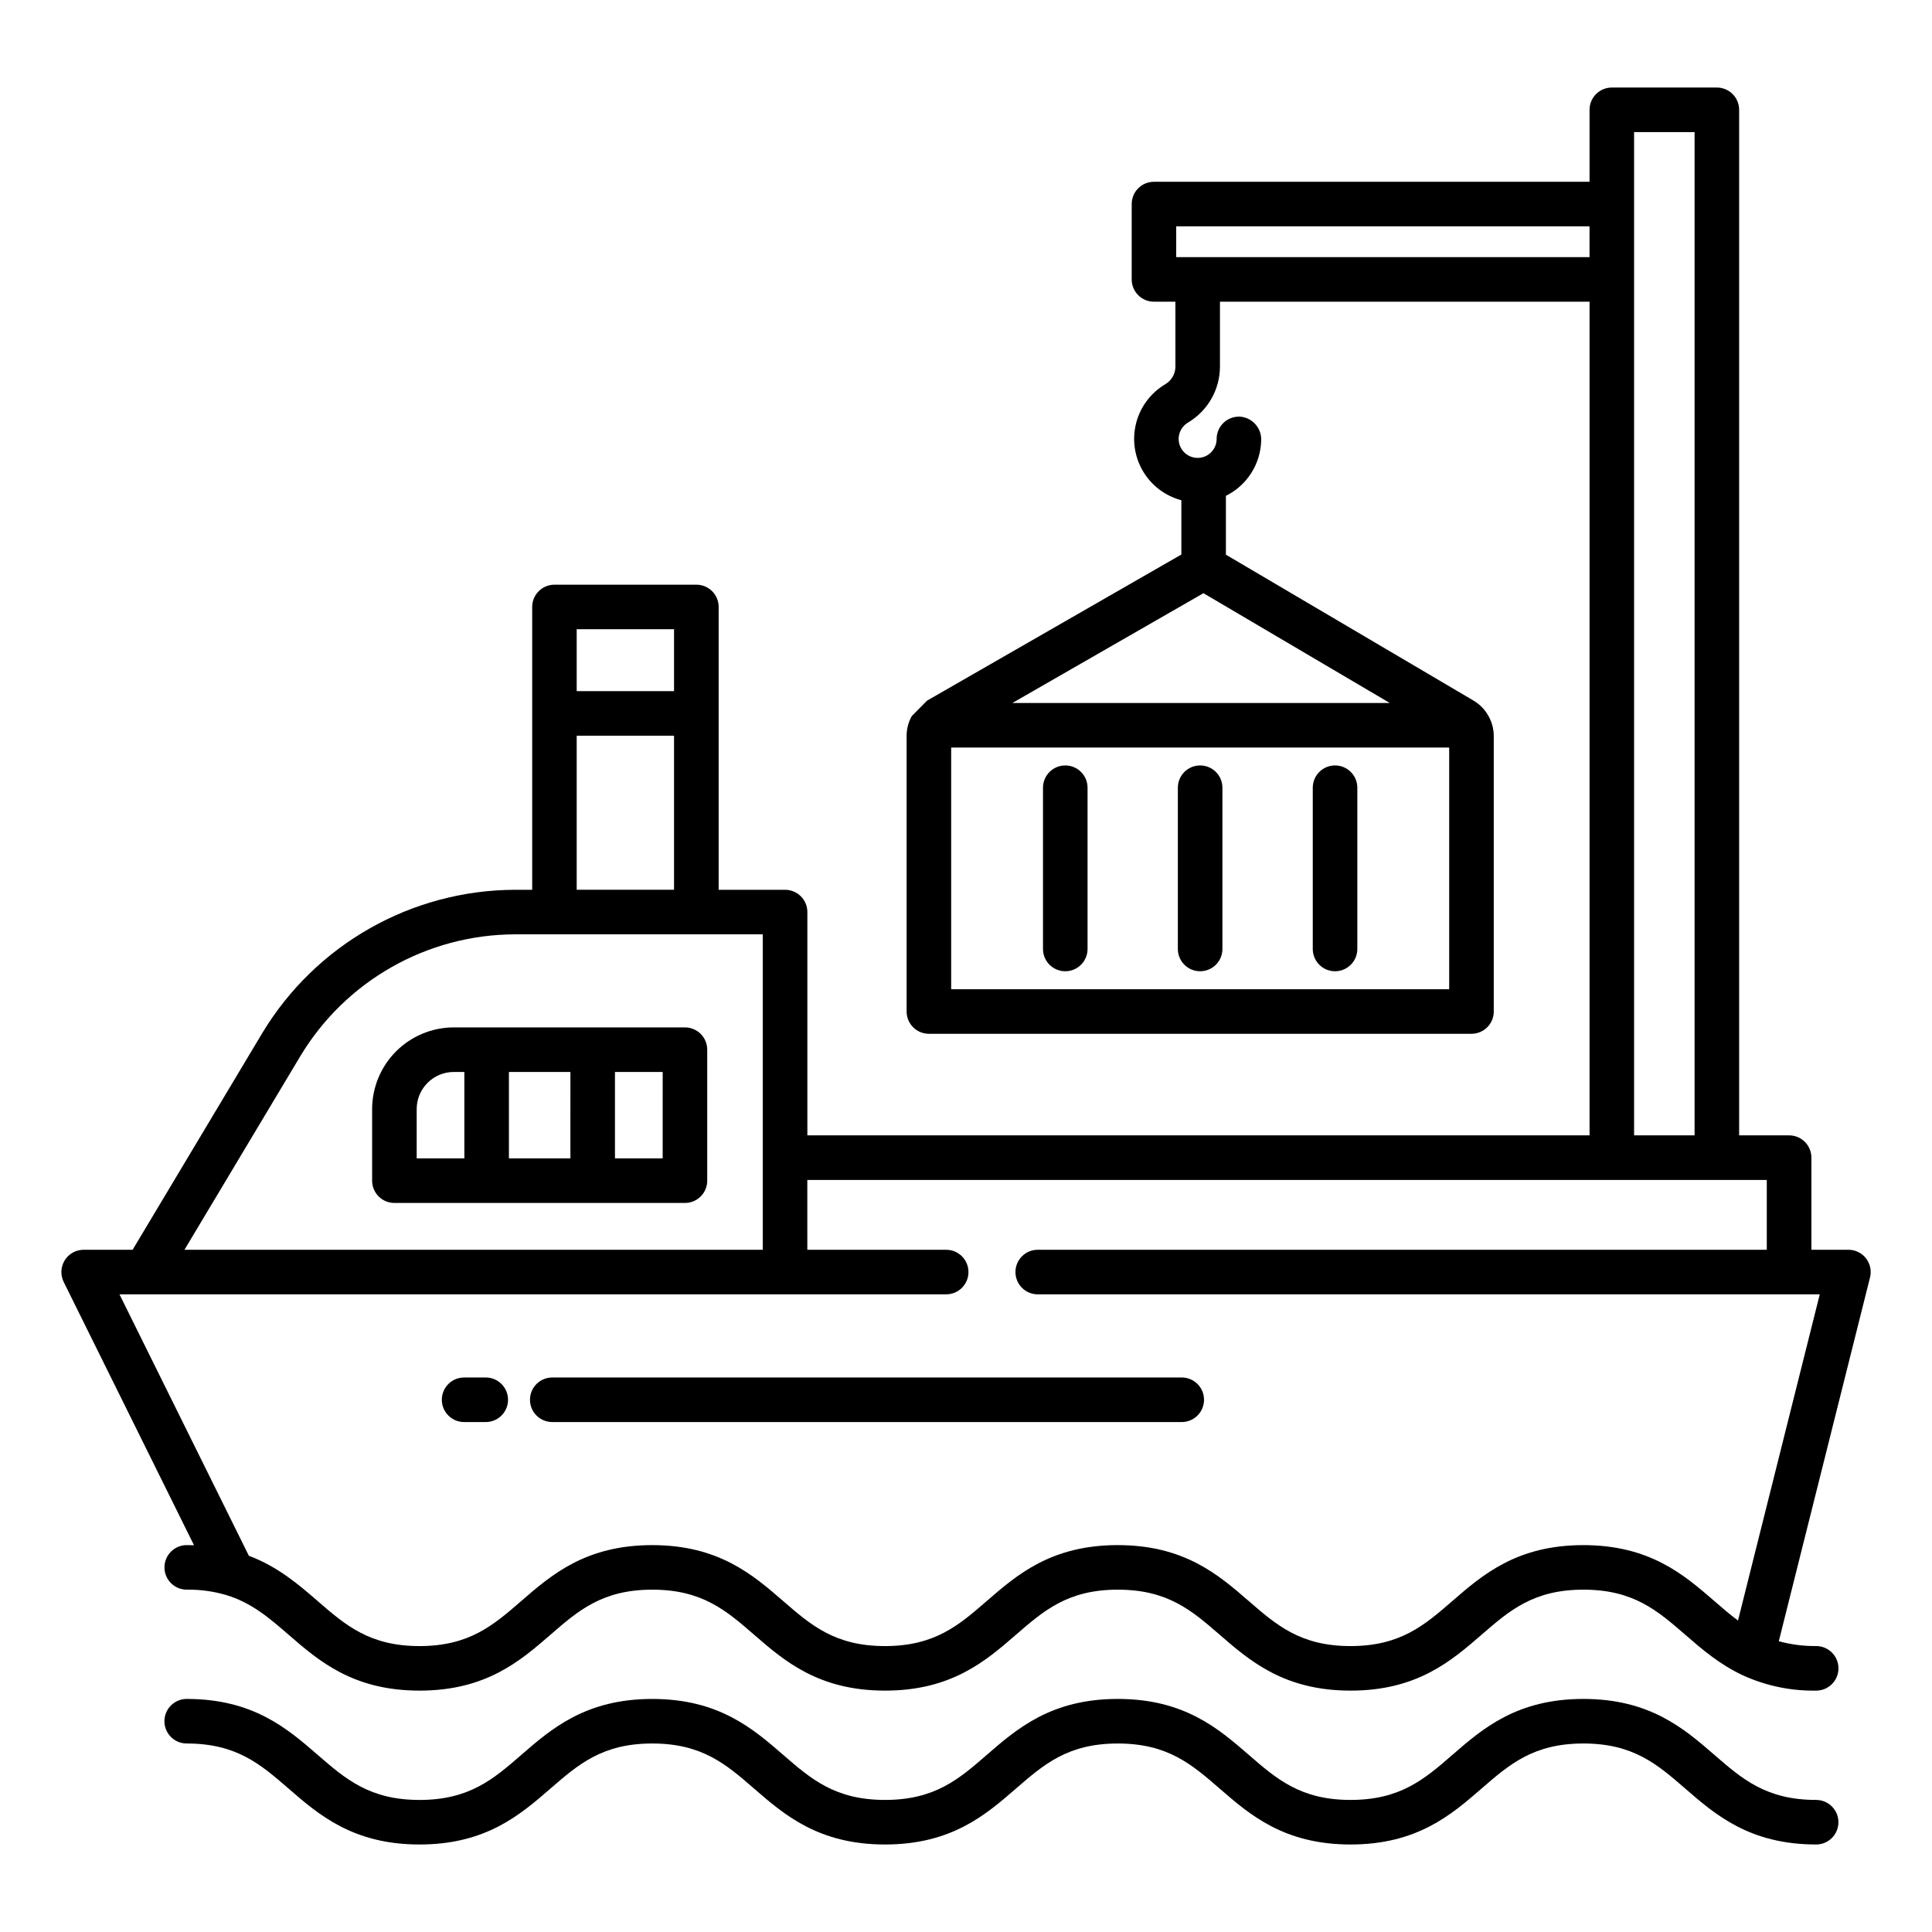 <?xml version="1.0" encoding="UTF-8"?>
<!-- Uploaded to: SVG Repo, www.svgrepo.com, Generator: SVG Repo Mixer Tools -->
<svg fill="#000000" width="800px" height="800px" version="1.1" viewBox="144 144 512 512" xmlns="http://www.w3.org/2000/svg">
 <g>
  <path d="m325.52 416.27h-61.254c-5.738 0.008-11.242 2.289-15.301 6.348s-6.34 9.562-6.348 15.301v18.973c0 3.258 2.644 5.902 5.902 5.902h77c3.262 0 5.902-2.644 5.902-5.902v-34.715c0-3.262-2.641-5.906-5.902-5.906zm-58.461 34.715h-12.633v-13.066c0.004-5.434 4.406-9.832 9.84-9.84h2.793zm28.102 0h-16.293v-22.906h16.297zm24.453 0h-12.641v-22.906h12.645z"/>
  <path d="m272.73 509.05h-5.738 0.004c-3.262 0-5.906 2.641-5.906 5.902s2.644 5.906 5.906 5.906h5.738-0.004c3.262 0 5.906-2.644 5.906-5.906s-2.644-5.902-5.906-5.902z"/>
  <path d="m284.45 514.95c0 3.262 2.644 5.906 5.906 5.906h166.82c3.262 0 5.906-2.644 5.906-5.906s-2.644-5.902-5.906-5.902h-166.82c-3.262 0-5.906 2.641-5.906 5.902z"/>
  <path d="m426.31 401.39c3.258 0 5.902-2.641 5.902-5.902v-42.734c0-3.262-2.644-5.906-5.902-5.906-3.262 0-5.906 2.644-5.906 5.906v42.734c0 3.262 2.644 5.902 5.906 5.902z"/>
  <path d="m462.05 401.39c3.258 0 5.902-2.641 5.902-5.902v-42.734c0-3.262-2.644-5.906-5.902-5.906-3.262 0-5.906 2.644-5.906 5.906v42.734c0 3.262 2.644 5.902 5.906 5.902z"/>
  <path d="m497.8 401.39c3.262 0 5.906-2.641 5.906-5.902v-42.734c0-3.262-2.644-5.906-5.906-5.906-3.258 0-5.902 2.644-5.902 5.906v42.734c0 3.262 2.644 5.902 5.902 5.902z"/>
  <path d="m625.3 621c-13.215 0-19.586-5.531-26.969-11.938-8.012-6.949-17.09-14.828-34.719-14.828s-26.707 7.871-34.719 14.828c-7.379 6.406-13.758 11.938-26.98 11.938-13.219 0-19.586-5.531-26.969-11.938-8.012-6.949-17.09-14.828-34.719-14.828s-26.707 7.883-34.715 14.828c-7.379 6.406-13.754 11.938-26.969 11.938-13.215 0-19.598-5.531-26.98-11.938-8.008-6.949-17.086-14.824-34.707-14.824-17.621 0-26.699 7.879-34.707 14.828-7.379 6.406-13.754 11.938-26.969 11.938-13.215-0.004-19.598-5.535-26.984-11.941-8.008-6.945-17.086-14.828-34.715-14.828-3.262 0-5.906 2.644-5.906 5.906 0 3.258 2.644 5.902 5.906 5.902 13.219 0 19.594 5.531 26.98 11.938 8.012 6.949 17.09 14.828 34.719 14.828 17.629 0 26.699-7.879 34.707-14.828 7.379-6.406 13.754-11.938 26.969-11.938 13.215 0 19.586 5.531 26.969 11.938 8.012 6.949 17.09 14.828 34.719 14.828 17.629 0 26.699-7.871 34.707-14.824 7.379-6.406 13.758-11.938 26.98-11.938 13.223 0 19.598 5.531 26.98 11.938 8.008 6.949 17.086 14.824 34.707 14.824 17.621 0 26.707-7.871 34.719-14.828 7.379-6.406 13.758-11.938 26.98-11.938 13.219 0 19.598 5.531 26.98 11.938 8.008 6.949 17.086 14.824 34.707 14.824l-0.004 0.004c3.258 0 5.902-2.644 5.902-5.906 0-3.258-2.644-5.902-5.902-5.902z"/>
  <path d="m633.84 475.2h-9.801v-24.414c0-3.258-2.641-5.902-5.902-5.902h-13.246v-271.78c0-3.262-2.641-5.906-5.902-5.906h-27.84c-3.258 0-5.902 2.644-5.902 5.906v19.07h-115.43c-3.262 0-5.902 2.644-5.902 5.902v19.977c0 3.262 2.641 5.902 5.902 5.902h5.676l0.004 17.211c-0.008 1.91-1.02 3.672-2.66 4.644-3.832 2.262-6.609 5.949-7.734 10.254-1.121 4.305-0.492 8.879 1.75 12.723 2.246 3.84 5.918 6.641 10.219 7.781v14.387l-67.402 38.727-4.035 4.082-0.004-0.004c-0.895 1.602-1.367 3.402-1.367 5.238v73.059c0 3.262 2.644 5.906 5.906 5.906h143.79c3.262 0 5.906-2.644 5.906-5.906v-73.012c0-1.867-0.488-3.699-1.414-5.32l-0.082-0.145v0.004c-0.926-1.621-2.258-2.969-3.863-3.918l-65.629-38.672v-15.594c2.75-1.363 5.074-3.453 6.723-6.043 1.645-2.586 2.555-5.578 2.629-8.645 0.129-3.172-2.203-5.906-5.356-6.277-1.652-0.152-3.297 0.398-4.523 1.516-1.227 1.121-1.926 2.703-1.926 4.363 0 2.508-1.848 4.633-4.332 4.984-2.481 0.348-4.844-1.18-5.539-3.59-0.629-2.207 0.312-4.562 2.289-5.731 5.231-3.102 8.445-8.73 8.461-14.812v-17.211h97.949v220.93h-207.29v-59.18c0-3.258-2.644-5.902-5.906-5.902h-17.602v-74.953c0-3.258-2.644-5.902-5.906-5.902h-37.609c-3.258 0-5.902 2.644-5.902 5.902v74.953h-4.535c-27.438 0.078-52.844 14.48-67 37.984l-34.355 57.414h-12.977c-2.043 0-3.938 1.055-5.016 2.789-1.078 1.738-1.18 3.906-0.277 5.734l34.539 69.777c-0.633-0.02-1.277-0.031-1.926-0.031-3.262 0-5.906 2.641-5.906 5.902 0 3.262 2.644 5.906 5.906 5.906 3.496-0.051 6.981 0.418 10.34 1.387 6.812 2.027 11.586 6.164 16.641 10.547 8.012 6.945 17.09 14.82 34.715 14.82 17.629 0 26.699-7.871 34.707-14.82 7.379-6.402 13.754-11.934 26.969-11.934 13.215 0 19.59 5.527 26.969 11.93 8.012 6.949 17.09 14.824 34.719 14.824 17.629 0 26.699-7.871 34.707-14.82 7.379-6.402 13.758-11.934 26.98-11.934 13.223 0 19.598 5.531 26.98 11.934 8.008 6.945 17.086 14.82 34.707 14.82 17.621 0 26.707-7.871 34.719-14.82 7.379-6.402 13.758-11.934 26.98-11.934 13.223 0 19.594 5.531 26.977 11.934 4.453 3.863 9.062 7.859 15.289 10.773v-0.004c6.09 2.781 12.727 4.168 19.422 4.051 3.258 0 5.902-2.644 5.902-5.906 0-3.258-2.644-5.902-5.902-5.902-3.348 0.031-6.68-0.398-9.91-1.281l24.176-96.406c0.445-1.762 0.047-3.633-1.07-5.066-1.121-1.434-2.836-2.273-4.656-2.273zm-105.79-69.047h-131.98v-64.047h131.98zm-65.121-104.95 49.379 29.098h-100.02zm114.12-122.2h16.031v265.88h-16.031zm-121.34 33.141v-8.168l109.53 0.004v8.168zm-158.88 98.609h25.801v16.402h-25.801zm0 28.211h25.801v40.836h-25.801zm-73.211 84.883c12.016-19.949 33.578-32.172 56.867-32.238h65.652v83.59h-153.25zm380.97 149.61c-2.141-1.586-4.176-3.344-6.273-5.164-8.012-6.945-17.09-14.82-34.715-14.82s-26.707 7.871-34.719 14.82c-7.379 6.402-13.758 11.934-26.98 11.934s-19.59-5.527-26.969-11.934c-8.012-6.949-17.09-14.824-34.719-14.824s-26.707 7.871-34.719 14.824c-7.379 6.402-13.754 11.934-26.969 11.934s-19.598-5.531-26.98-11.934c-8.008-6.945-17.086-14.82-34.707-14.82s-26.699 7.871-34.707 14.82c-7.379 6.402-13.754 11.934-26.969 11.934-13.211 0-19.598-5.527-26.977-11.934-4.941-4.285-10.48-9.074-18.234-12.004l-34.289-69.277h219.09c3.258 0 5.902-2.644 5.902-5.902 0-3.262-2.644-5.906-5.902-5.906h-36.801l-0.004-18.508h254.27v18.508h-193.21c-3.262 0-5.902 2.644-5.902 5.906 0 3.258 2.641 5.902 5.902 5.902h207.25z"/>
 </g>
</svg>